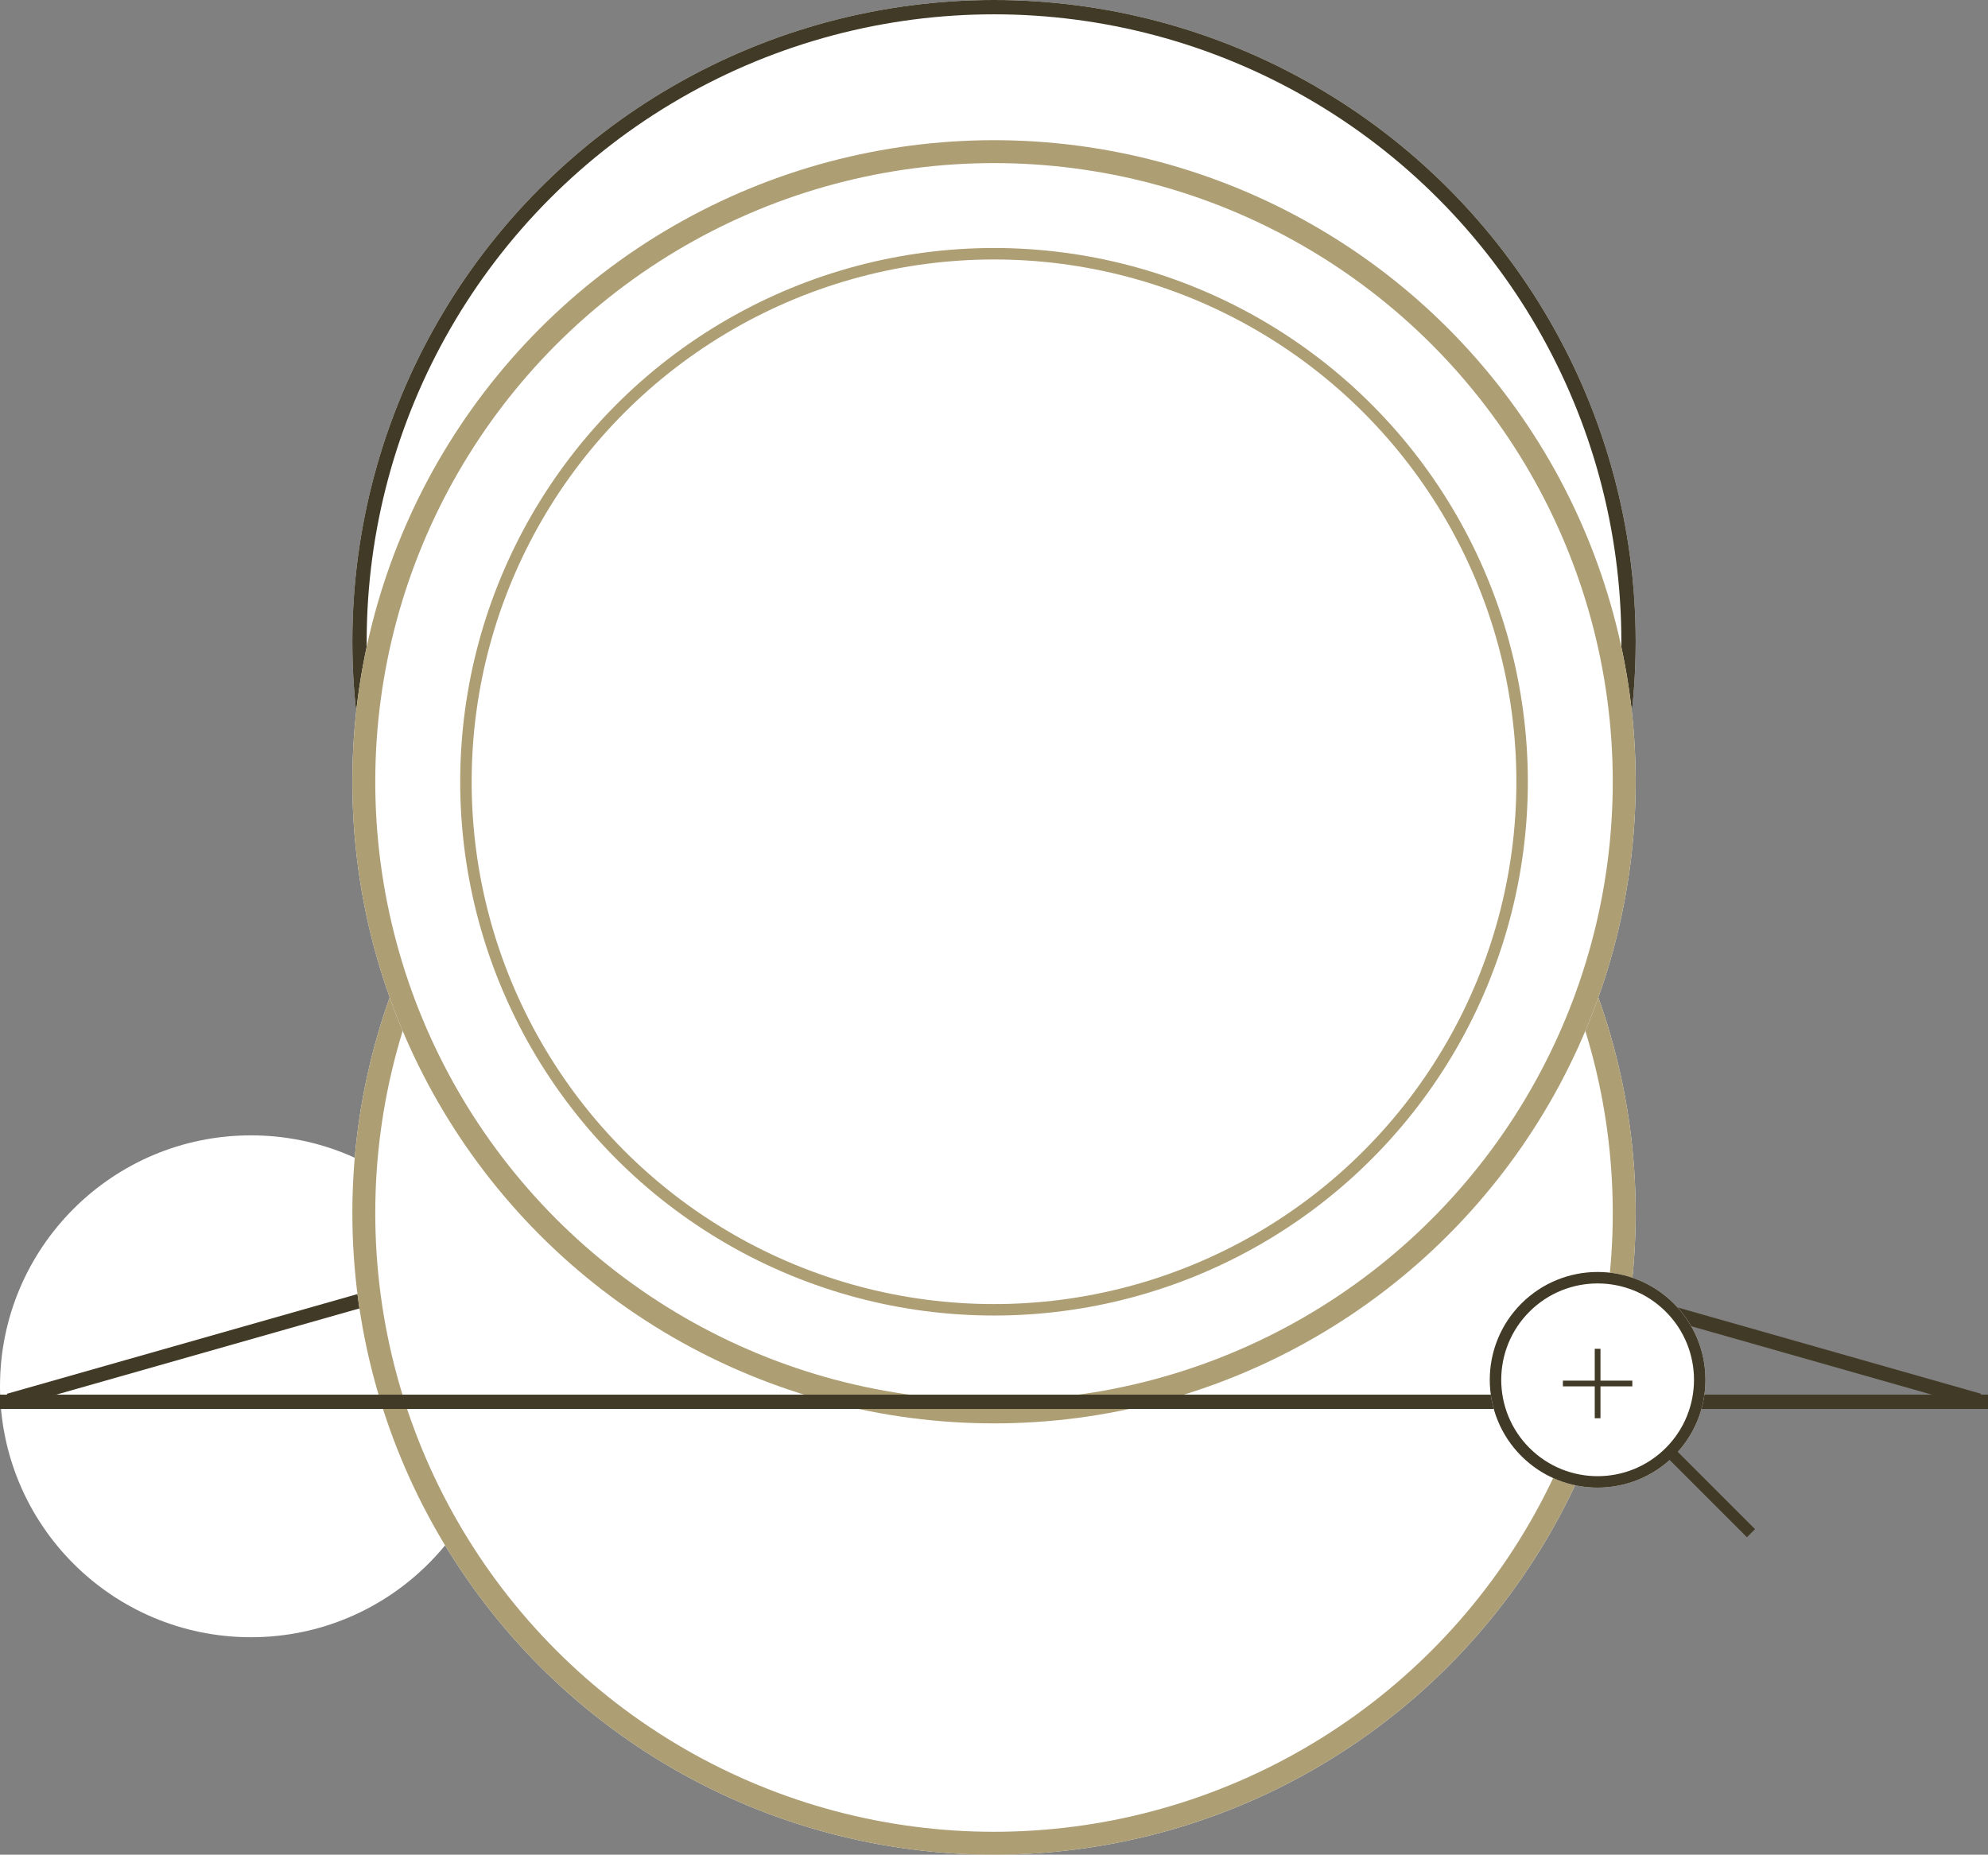 <?xml version="1.0" encoding="UTF-8"?> <svg xmlns="http://www.w3.org/2000/svg" width="346.947" height="323.72" viewBox="0 0 346.947 323.72"><rect x="0" y="0" width="346.947" height="323.72" fill="#808080" stroke="none"/><g id="Gruppe_7007" data-name="Gruppe 7007" transform="translate(-868.176 -2102.756)"><ellipse id="Ellipse_178" data-name="Ellipse 178" cx="43.798" cy="43.798" rx="43.798" ry="43.798" transform="translate(868.177 2300.921)" fill="#fff"></ellipse><path id="Pfad_4379" data-name="Pfad 4379" d="M9083.822,905.2l63.675-18.114" transform="translate(-8214.1 1442.03)" fill="none" stroke="#413a26" stroke-width="2.5"></path><path id="Pfad_4380" data-name="Pfad 4380" d="M9147.5,905.2l-63.675-18.114" transform="translate(-7933.916 1442.03)" fill="none" stroke="#413a26" stroke-width="2.5"></path><g id="Ellipse_151" data-name="Ellipse 151" transform="translate(929.668 2102.756)" fill="#fff" stroke="#413a26" stroke-width="2.5"><ellipse cx="111.984" cy="111.984" rx="111.984" ry="111.984" stroke="none"></ellipse><ellipse cx="111.984" cy="111.984" rx="110.734" ry="110.734" fill="none"></ellipse></g><g id="Ellipse_147" data-name="Ellipse 147" transform="translate(929.668 2202.507)" fill="#fff" stroke="#ad9e74" stroke-width="4"><ellipse cx="111.984" cy="111.984" rx="111.984" ry="111.984" stroke="none"></ellipse><ellipse cx="111.984" cy="111.984" rx="109.984" ry="109.984" fill="none"></ellipse></g><g id="Ellipse_150" data-name="Ellipse 150" transform="translate(929.668 2127.224)" fill="#fff" stroke="#ad9e74" stroke-width="4"><ellipse cx="111.984" cy="111.984" rx="111.984" ry="111.984" stroke="none"></ellipse><ellipse cx="111.984" cy="111.984" rx="109.984" ry="109.984" fill="none"></ellipse></g><path id="Pfad_4369" data-name="Pfad 4369" d="M9070.63,835h346.947" transform="translate(-8202.454 1512.428)" fill="none" stroke="#413a26" stroke-width="2.5"></path><g id="Ellipse_169" data-name="Ellipse 169" transform="translate(948.49 2146.043)" fill="#fff" stroke="#ad9e74" stroke-width="2"><ellipse cx="93.163" cy="93.163" rx="93.163" ry="93.163" stroke="none"></ellipse><ellipse cx="93.163" cy="93.163" rx="92.163" ry="92.163" fill="none"></ellipse></g><g id="Ellipse_165" data-name="Ellipse 165" transform="translate(1120.376 2343.587) rotate(-45)" fill="#fff" stroke="#413a26" stroke-width="2"><circle cx="18.821" cy="18.821" r="18.821" stroke="none"></circle><circle cx="18.821" cy="18.821" r="17.821" fill="none"></circle></g><path id="Pfad_4377" data-name="Pfad 4377" d="M0,0V19.974" transform="translate(1159.634 2356.232) rotate(-45)" fill="none" stroke="#413a26" stroke-width="2"></path><g id="Gruppe_6950" data-name="Gruppe 6950" transform="translate(1140.932 2338.169)"><path id="Pfad_4381" data-name="Pfad 4381" d="M9231.143,891.9v12.12" transform="translate(-9225.083 -891.895)" fill="none" stroke="#413a26" stroke-width="1"></path><path id="Pfad_4382" data-name="Pfad 4382" d="M0,0V12.12" transform="translate(12.12 6.06) rotate(90)" fill="none" stroke="#413a26" stroke-width="1"></path></g></g></svg> 